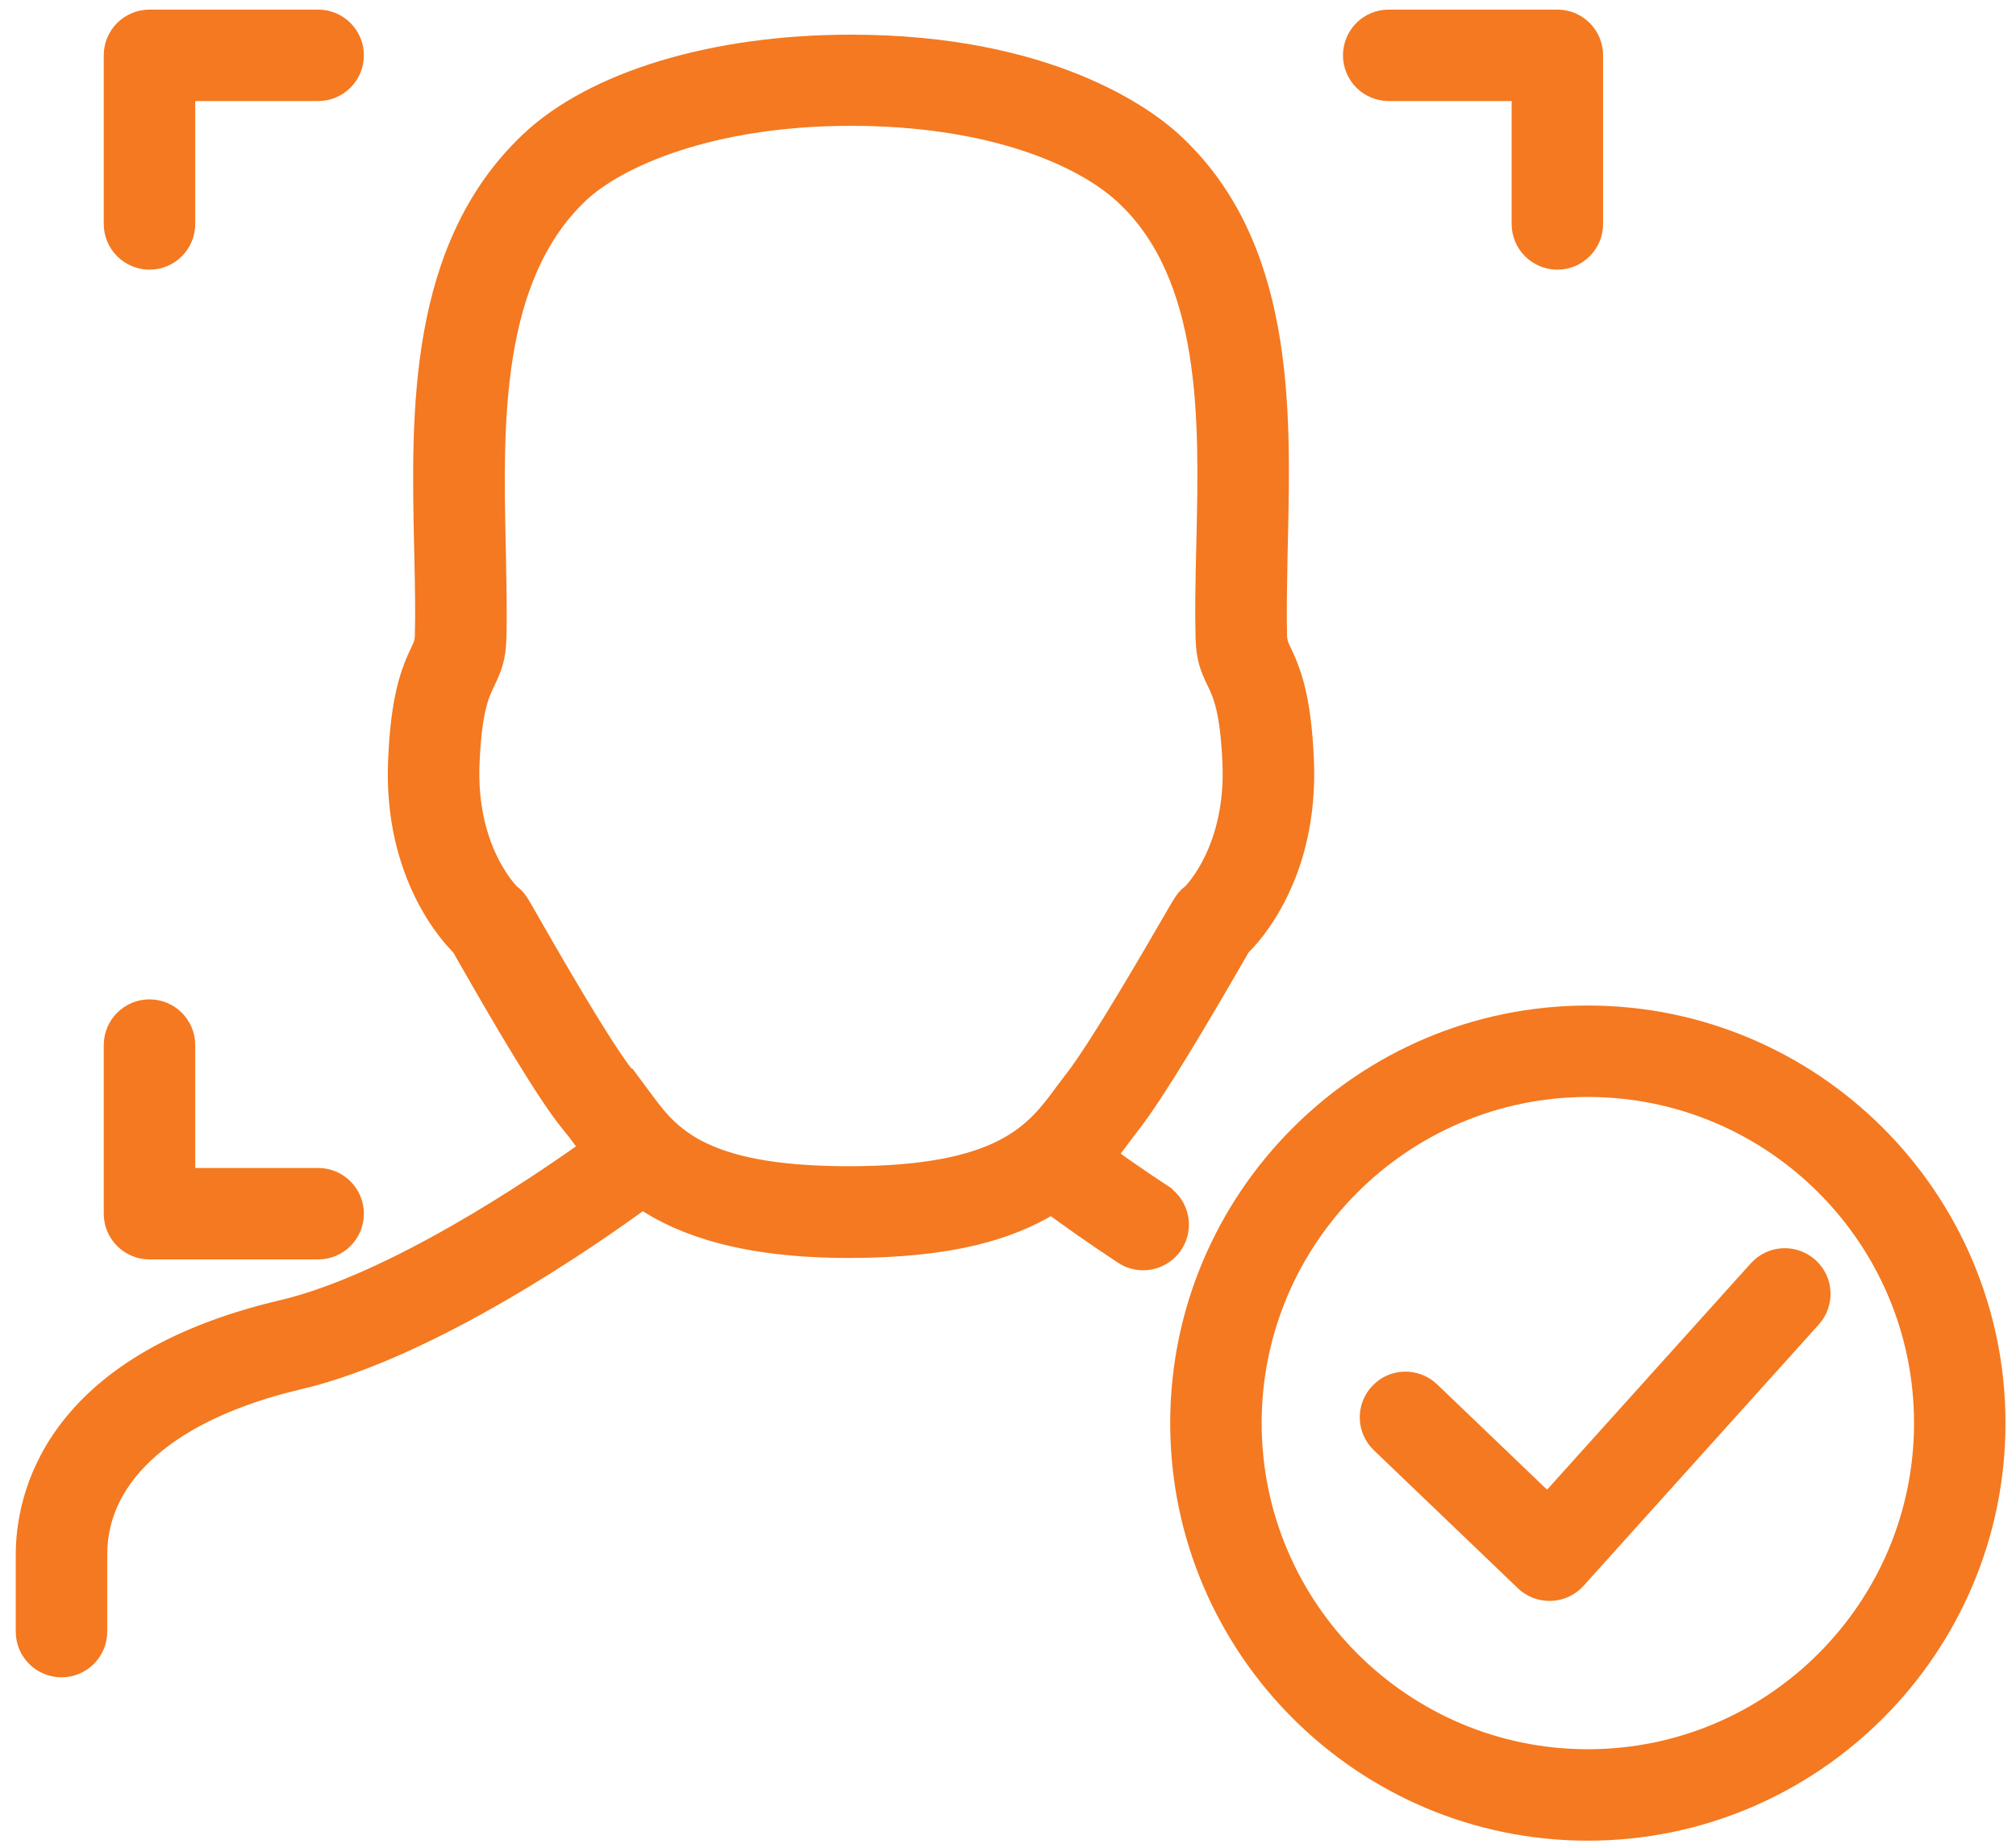 <?xml version="1.0"?>
<svg xmlns="http://www.w3.org/2000/svg" width="108" height="99" viewBox="0 0 108 99" fill="none">
<path d="M8.009 13.963C9.093 13.963 9.973 13.083 9.973 11.999V4.928H17.043C18.128 4.928 19.008 4.048 19.008 2.964C19.008 1.88 18.128 1 17.043 1H8.009C6.924 1 6.044 1.88 6.044 2.964V11.999C6.044 13.083 6.924 13.963 8.009 13.963Z" fill="#F47920" stroke="#F47920" stroke-width="0.971"/>
<path d="M8.009 66.993H17.043C18.128 66.993 19.008 66.114 19.008 65.029C19.008 63.945 18.128 63.065 17.043 63.065H9.973V55.995C9.973 54.91 9.093 54.031 8.009 54.031C6.924 54.031 6.044 54.91 6.044 55.995V65.029C6.044 66.114 6.924 66.993 8.009 66.993Z" fill="#F47920" stroke="#F47920" stroke-width="0.971"/>
<path d="M74.395 4.928H81.466V11.999C81.466 13.083 82.345 13.963 83.43 13.963C84.514 13.963 85.394 13.083 85.394 11.999V2.964C85.394 1.88 84.514 1 83.43 1H74.395C73.311 1 72.431 1.88 72.431 2.964C72.431 4.048 73.311 4.928 74.395 4.928Z" fill="#F47920" stroke="#F47920" stroke-width="0.971"/>
<path d="M62.319 63.961C61.149 63.191 60.128 62.484 59.342 61.91C59.633 61.549 59.892 61.203 60.135 60.873C60.293 60.661 60.442 60.457 60.599 60.261C61.942 58.548 64.323 54.502 66.248 51.171C66.358 50.982 66.444 50.825 66.515 50.715C67.01 50.244 70.184 46.944 69.901 40.698C69.752 37.304 69.217 35.961 68.644 34.775C68.529 34.539 68.469 34.319 68.463 34.114C68.432 32.826 68.463 31.333 68.487 29.888L68.51 28.937C68.668 21.866 68.872 13.059 62.799 7.528C61.463 6.311 56.278 2.343 45.585 2.343C38.24 2.343 31.797 4.292 28.349 7.552C22.323 13.256 22.519 22.11 22.668 29.22L22.684 29.888C22.715 31.333 22.747 32.826 22.708 34.114C22.702 34.324 22.642 34.547 22.527 34.782C21.953 35.969 21.427 37.312 21.278 40.706C20.995 46.983 24.224 50.299 24.672 50.731C24.727 50.833 24.805 50.959 24.884 51.108C26.864 54.588 29.315 58.776 30.627 60.324C30.808 60.536 30.988 60.779 31.177 61.038C31.295 61.196 31.413 61.361 31.546 61.526C28.608 63.623 21.018 68.746 15.118 70.136C2.674 73.059 1.33 80.31 1.33 83.288V87.42C1.33 88.504 2.21 89.384 3.294 89.384C4.379 89.384 5.259 88.504 5.259 87.42V83.288C5.259 78.967 9.179 75.573 16.022 73.962C23.116 72.297 31.821 66.208 34.422 64.307C36.535 65.729 39.842 66.915 45.46 66.915C51.077 66.915 54.157 65.894 56.325 64.582C57.205 65.226 58.525 66.177 60.167 67.253C60.497 67.473 60.874 67.575 61.243 67.575C61.88 67.575 62.508 67.261 62.885 66.687C63.482 65.784 63.223 64.566 62.319 63.969V63.961ZM34.335 58.689C34.092 58.359 33.864 58.053 33.628 57.778C32.803 56.804 31.012 53.905 28.301 49.152C27.806 48.28 27.696 48.091 27.382 47.871L27.359 47.847C27.06 47.541 25.009 45.263 25.206 40.871C25.332 38.003 25.724 37.194 26.07 36.479C26.384 35.827 26.612 35.285 26.644 34.209C26.683 32.826 26.644 31.286 26.62 29.794L26.604 29.126C26.471 22.786 26.298 14.898 31.051 10.396C33.07 8.487 38.083 6.256 45.585 6.256C53.088 6.256 57.944 8.408 60.151 10.42C64.896 14.748 64.724 22.558 64.582 28.835L64.559 29.794C64.527 31.286 64.496 32.826 64.535 34.209C64.566 35.277 64.786 35.819 65.109 36.479C65.454 37.194 65.847 38.003 65.973 40.871C66.177 45.506 63.883 47.777 63.836 47.832L63.765 47.895C63.482 48.107 63.364 48.303 62.846 49.199C61.856 50.911 58.847 56.12 57.504 57.833C57.331 58.061 57.15 58.297 56.969 58.54C55.437 60.622 53.701 62.971 45.46 62.971C37.218 62.971 35.757 60.591 34.335 58.681V58.689Z" fill="#F47920" stroke="#F47920" stroke-width="0.971"/>
<path d="M85.064 54.361C72.996 54.361 63.175 64.181 63.175 76.249C63.175 88.316 72.996 98.136 85.064 98.136C97.131 98.136 106.951 88.316 106.951 76.249C106.951 64.181 97.131 54.361 85.064 54.361ZM85.064 94.208C75.164 94.208 67.104 86.155 67.104 76.249C67.104 66.342 75.156 58.289 85.064 58.289C94.97 58.289 103.023 66.342 103.023 76.249C103.023 86.155 94.97 94.208 85.064 94.208Z" fill="#F47920" stroke="#F47920" stroke-width="0.971"/>
<path d="M94.146 68.023L82.904 80.514L76.65 74.52C75.864 73.774 74.623 73.797 73.877 74.583C73.122 75.368 73.154 76.61 73.939 77.356L81.654 84.749C82.024 85.103 82.511 85.291 83.014 85.291C83.037 85.291 83.061 85.291 83.084 85.291C83.619 85.268 84.114 85.04 84.475 84.639L97.077 70.639C97.799 69.83 97.737 68.588 96.927 67.866C96.118 67.143 94.877 67.206 94.154 68.015L94.146 68.023Z" fill="#F47920" stroke="#F47920" stroke-width="0.971"/>
</svg>
